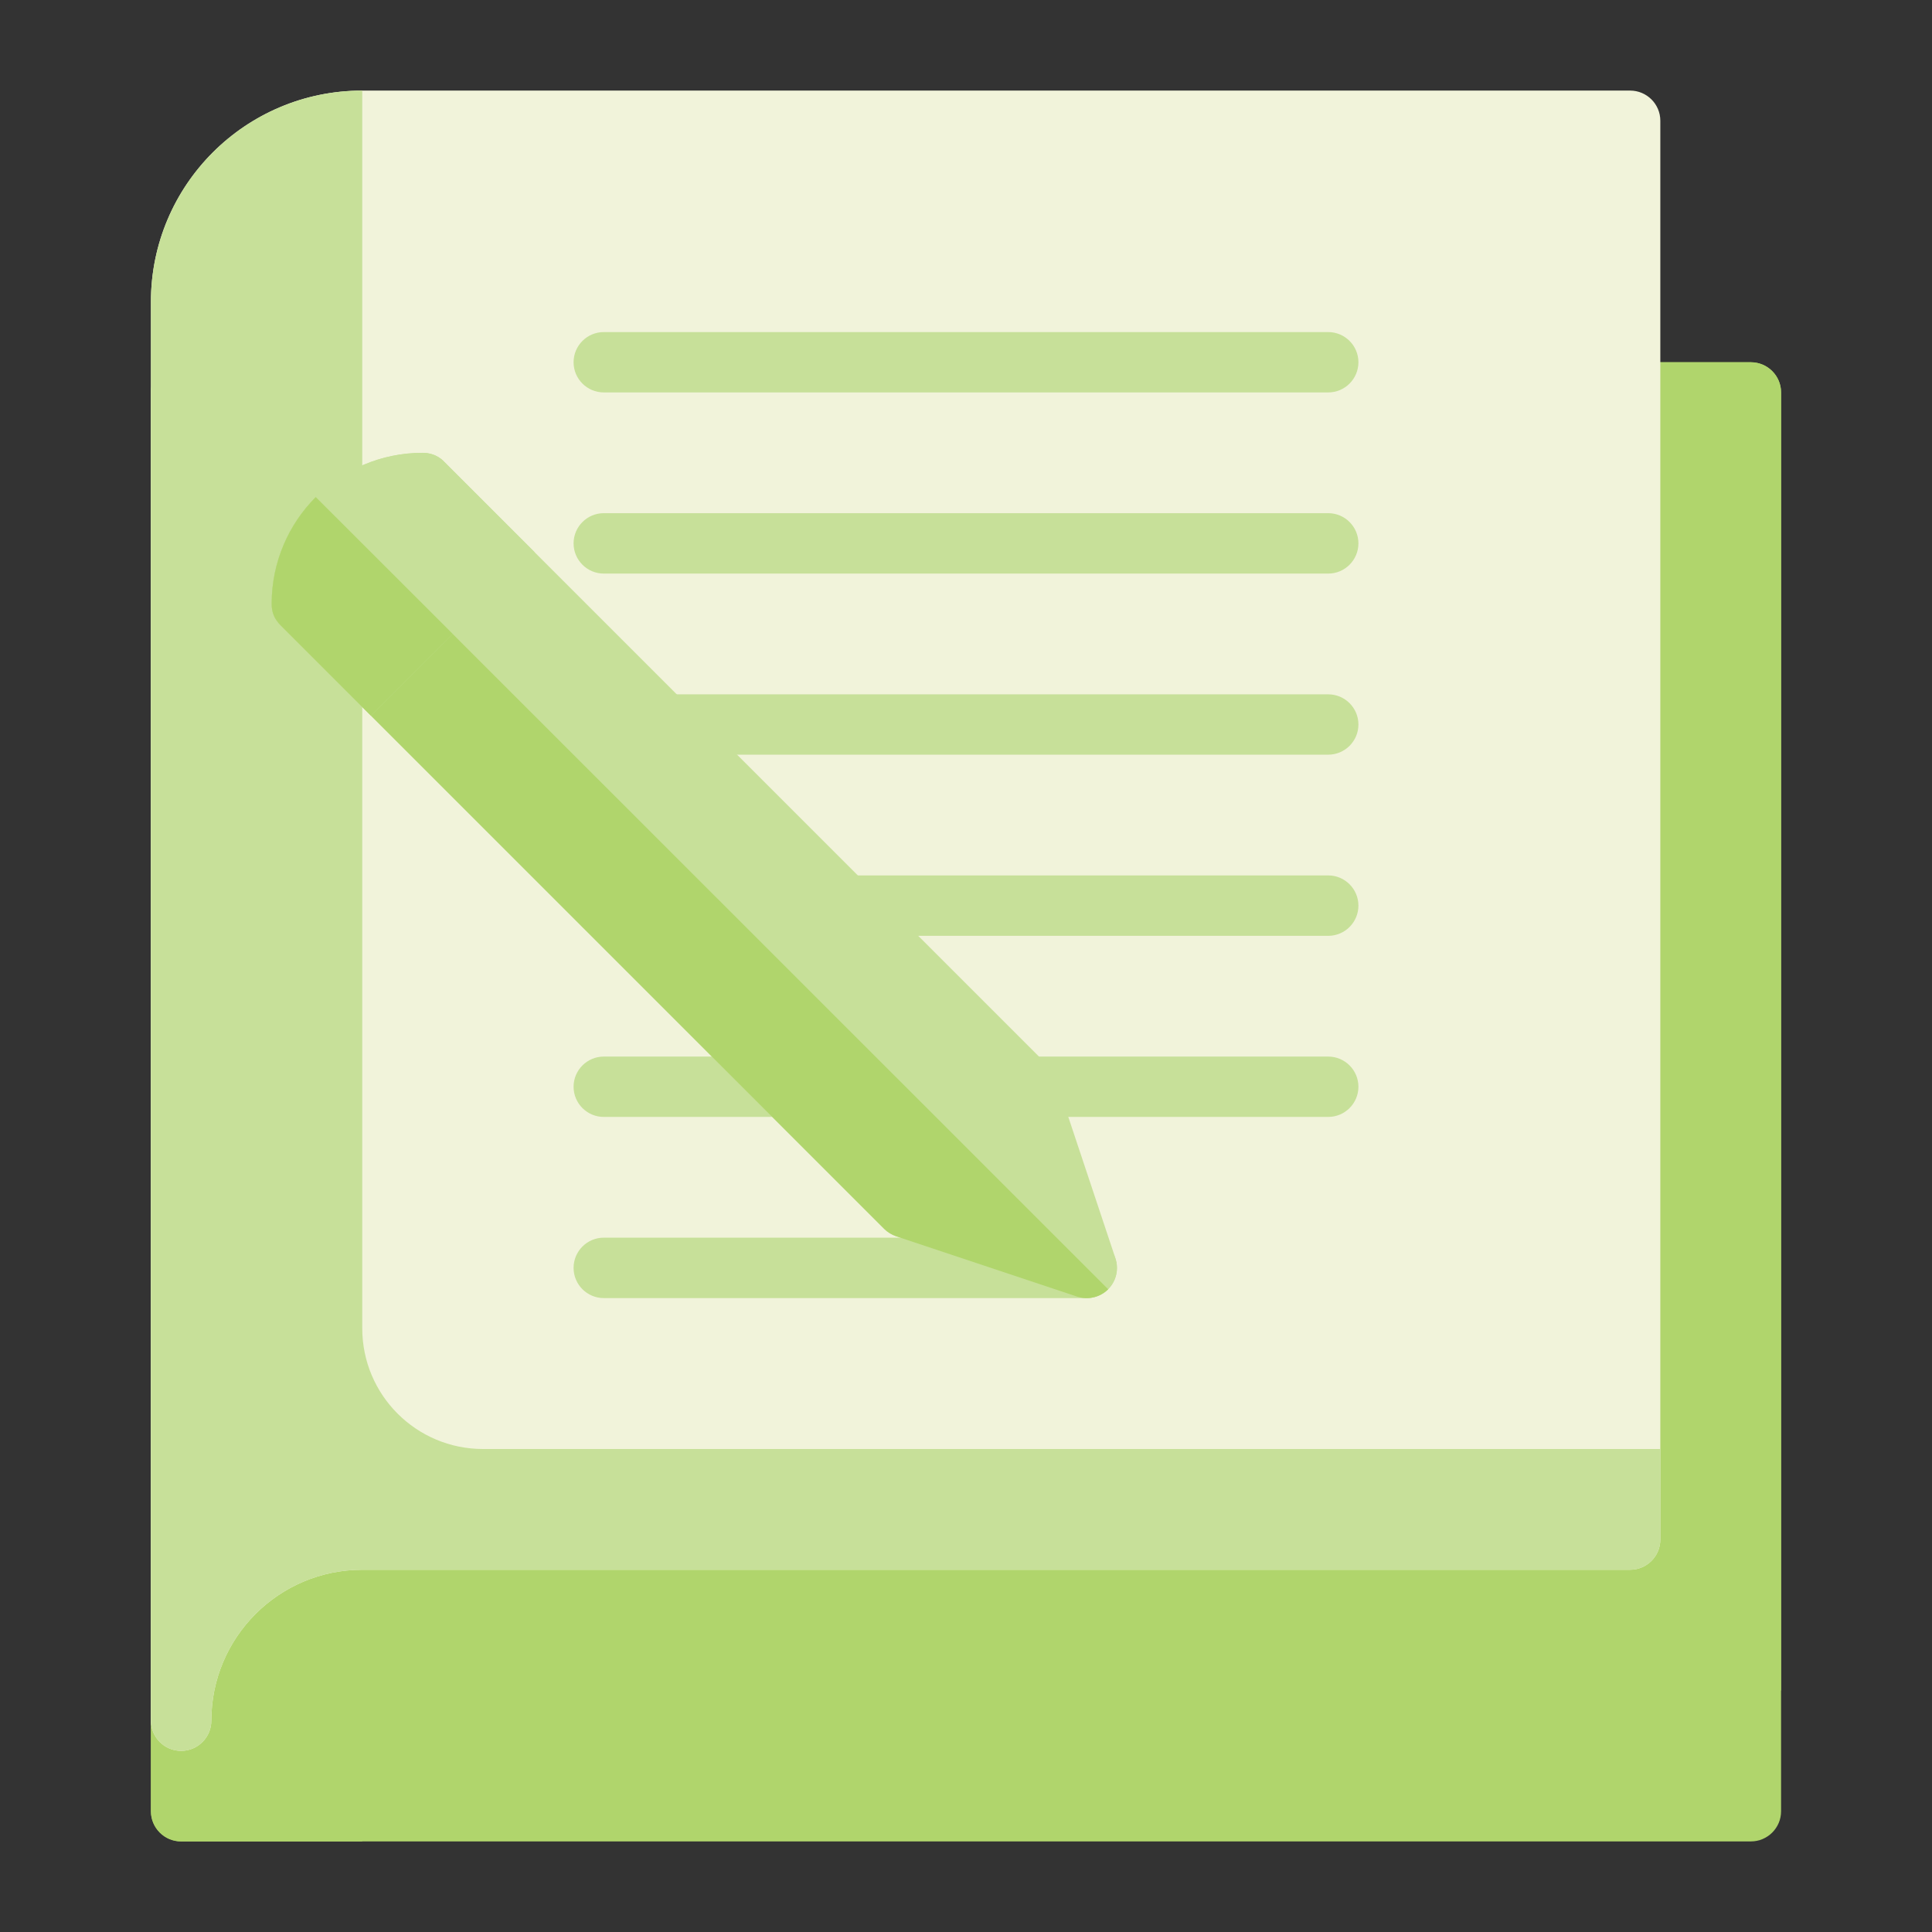 <?xml version="1.0" encoding="UTF-8"?>
<svg xmlns="http://www.w3.org/2000/svg" width="52" height="52" viewBox="0 0 52 52" fill="none">
  <rect x="0" y="0" width="52" height="52" fill="#333333" stroke="none"/>
  <path fill-rule="evenodd" clip-rule="evenodd" d="M47.938 10.562C47.938 10.114 47.572 9.75 47.125 9.75H4.875C4.428 9.75 4.062 10.114 4.062 10.562V48.75C4.062 49.199 4.428 49.562 4.875 49.562H47.125C47.572 49.562 47.938 49.199 47.938 48.75V10.562Z" fill="#B0D56C"></path>
  <path fill-rule="evenodd" clip-rule="evenodd" d="M47.938 45.5V10.562C47.938 10.114 47.574 9.75 47.125 9.75C41.663 9.75 10.337 9.75 4.875 9.75C4.426 9.75 4.062 10.114 4.062 10.562V48.75C4.062 48.965 4.148 49.172 4.301 49.324C4.452 49.477 4.66 49.562 4.875 49.562H9.75V48.75C9.75 46.955 11.205 45.5 13 45.5H47.938Z" fill="#B0D56C"></path>
  <path fill-rule="evenodd" clip-rule="evenodd" d="M4.062 46.312V8.125C4.062 4.984 6.606 2.438 9.75 2.438H43.875C44.322 2.438 44.688 2.801 44.688 3.25V41.438C44.688 41.886 44.322 42.25 43.875 42.25H9.75C7.508 42.25 5.688 44.069 5.688 46.312C5.688 46.761 5.322 47.125 4.875 47.125C4.428 47.125 4.062 46.761 4.062 46.312Z" fill="#F1F3DA"></path>
  <path fill-rule="evenodd" clip-rule="evenodd" d="M9.75 2.438V35.75C9.75 37.545 11.204 39 13 39H44.688V41.438C44.688 41.886 44.322 42.25 43.875 42.25H9.75C7.508 42.25 5.688 44.069 5.688 46.312C5.688 46.761 5.322 47.125 4.875 47.125C4.428 47.125 4.062 46.761 4.062 46.312V8.125C4.062 4.984 6.606 2.438 9.75 2.438Z" fill="#C7E099"></path>
  <path fill-rule="evenodd" clip-rule="evenodd" d="M16.25 34.938H29.25C29.697 34.938 30.062 34.574 30.062 34.125C30.062 33.676 29.697 33.312 29.25 33.312H16.25C15.803 33.312 15.438 33.676 15.438 34.125C15.438 34.574 15.803 34.938 16.25 34.938ZM16.25 30.062H35.75C36.197 30.062 36.562 29.698 36.562 29.25C36.562 28.802 36.197 28.438 35.75 28.438H16.25C15.803 28.438 15.438 28.802 15.438 29.25C15.438 29.698 15.803 30.062 16.25 30.062ZM16.25 25.188H35.75C36.197 25.188 36.562 24.823 36.562 24.375C36.562 23.927 36.197 23.562 35.75 23.562H16.25C15.803 23.562 15.438 23.927 15.438 24.375C15.438 24.823 15.803 25.188 16.25 25.188ZM16.25 20.312H35.75C36.197 20.312 36.562 19.948 36.562 19.5C36.562 19.052 36.197 18.688 35.75 18.688H16.25C15.803 18.688 15.438 19.052 15.438 19.5C15.438 19.948 15.803 20.312 16.25 20.312ZM16.25 15.438H35.75C36.197 15.438 36.562 15.073 36.562 14.625C36.562 14.177 36.197 13.812 35.75 13.812H16.25C15.803 13.812 15.438 14.177 15.438 14.625C15.438 15.073 15.803 15.438 16.25 15.438ZM16.25 10.562H35.75C36.197 10.562 36.562 10.198 36.562 9.75C36.562 9.302 36.197 8.938 35.75 8.938H16.25C15.803 8.938 15.438 9.302 15.438 9.75C15.438 10.198 15.803 10.562 16.25 10.562Z" fill="#C7E099"></path>
  <path fill-rule="evenodd" clip-rule="evenodd" d="M11.952 12.426C11.952 12.426 11.757 12.188 11.375 12.188C9.133 12.188 7.312 14.006 7.312 16.248C7.312 16.488 7.386 16.655 7.548 16.824C23.798 33.074 23.798 33.074 23.798 33.074C23.887 33.164 24.001 33.231 24.115 33.271L28.99 34.896C29.282 34.993 29.608 34.917 29.827 34.699C30.046 34.482 30.119 34.16 30.022 33.868L28.397 28.993C28.356 28.873 28.291 28.765 28.202 28.676L11.952 12.426Z" fill="#C7E099"></path>
  <path fill-rule="evenodd" clip-rule="evenodd" d="M8.499 13.379C7.767 14.113 7.312 15.129 7.312 16.25C7.312 16.49 7.386 16.657 7.548 16.826C23.798 33.076 23.798 33.076 23.798 33.076C23.887 33.166 24.001 33.233 24.115 33.273L28.99 34.898C29.282 34.995 29.608 34.919 29.827 34.701L8.499 13.379Z" fill="#B0D56C"></path>
  <path fill-rule="evenodd" clip-rule="evenodd" d="M9.986 19.262L14.389 14.863L11.952 12.426C11.952 12.426 11.757 12.188 11.375 12.188C9.133 12.188 7.312 14.006 7.312 16.248C7.312 16.488 7.386 16.655 7.548 16.824L9.986 19.262Z" fill="#C7E099"></path>
  <path fill-rule="evenodd" clip-rule="evenodd" d="M12.188 17.064L8.499 13.379C7.767 14.113 7.312 15.129 7.312 16.25C7.312 16.49 7.386 16.657 7.548 16.826L9.986 19.264L12.188 17.064Z" fill="#B0D56C"></path>
</svg>
